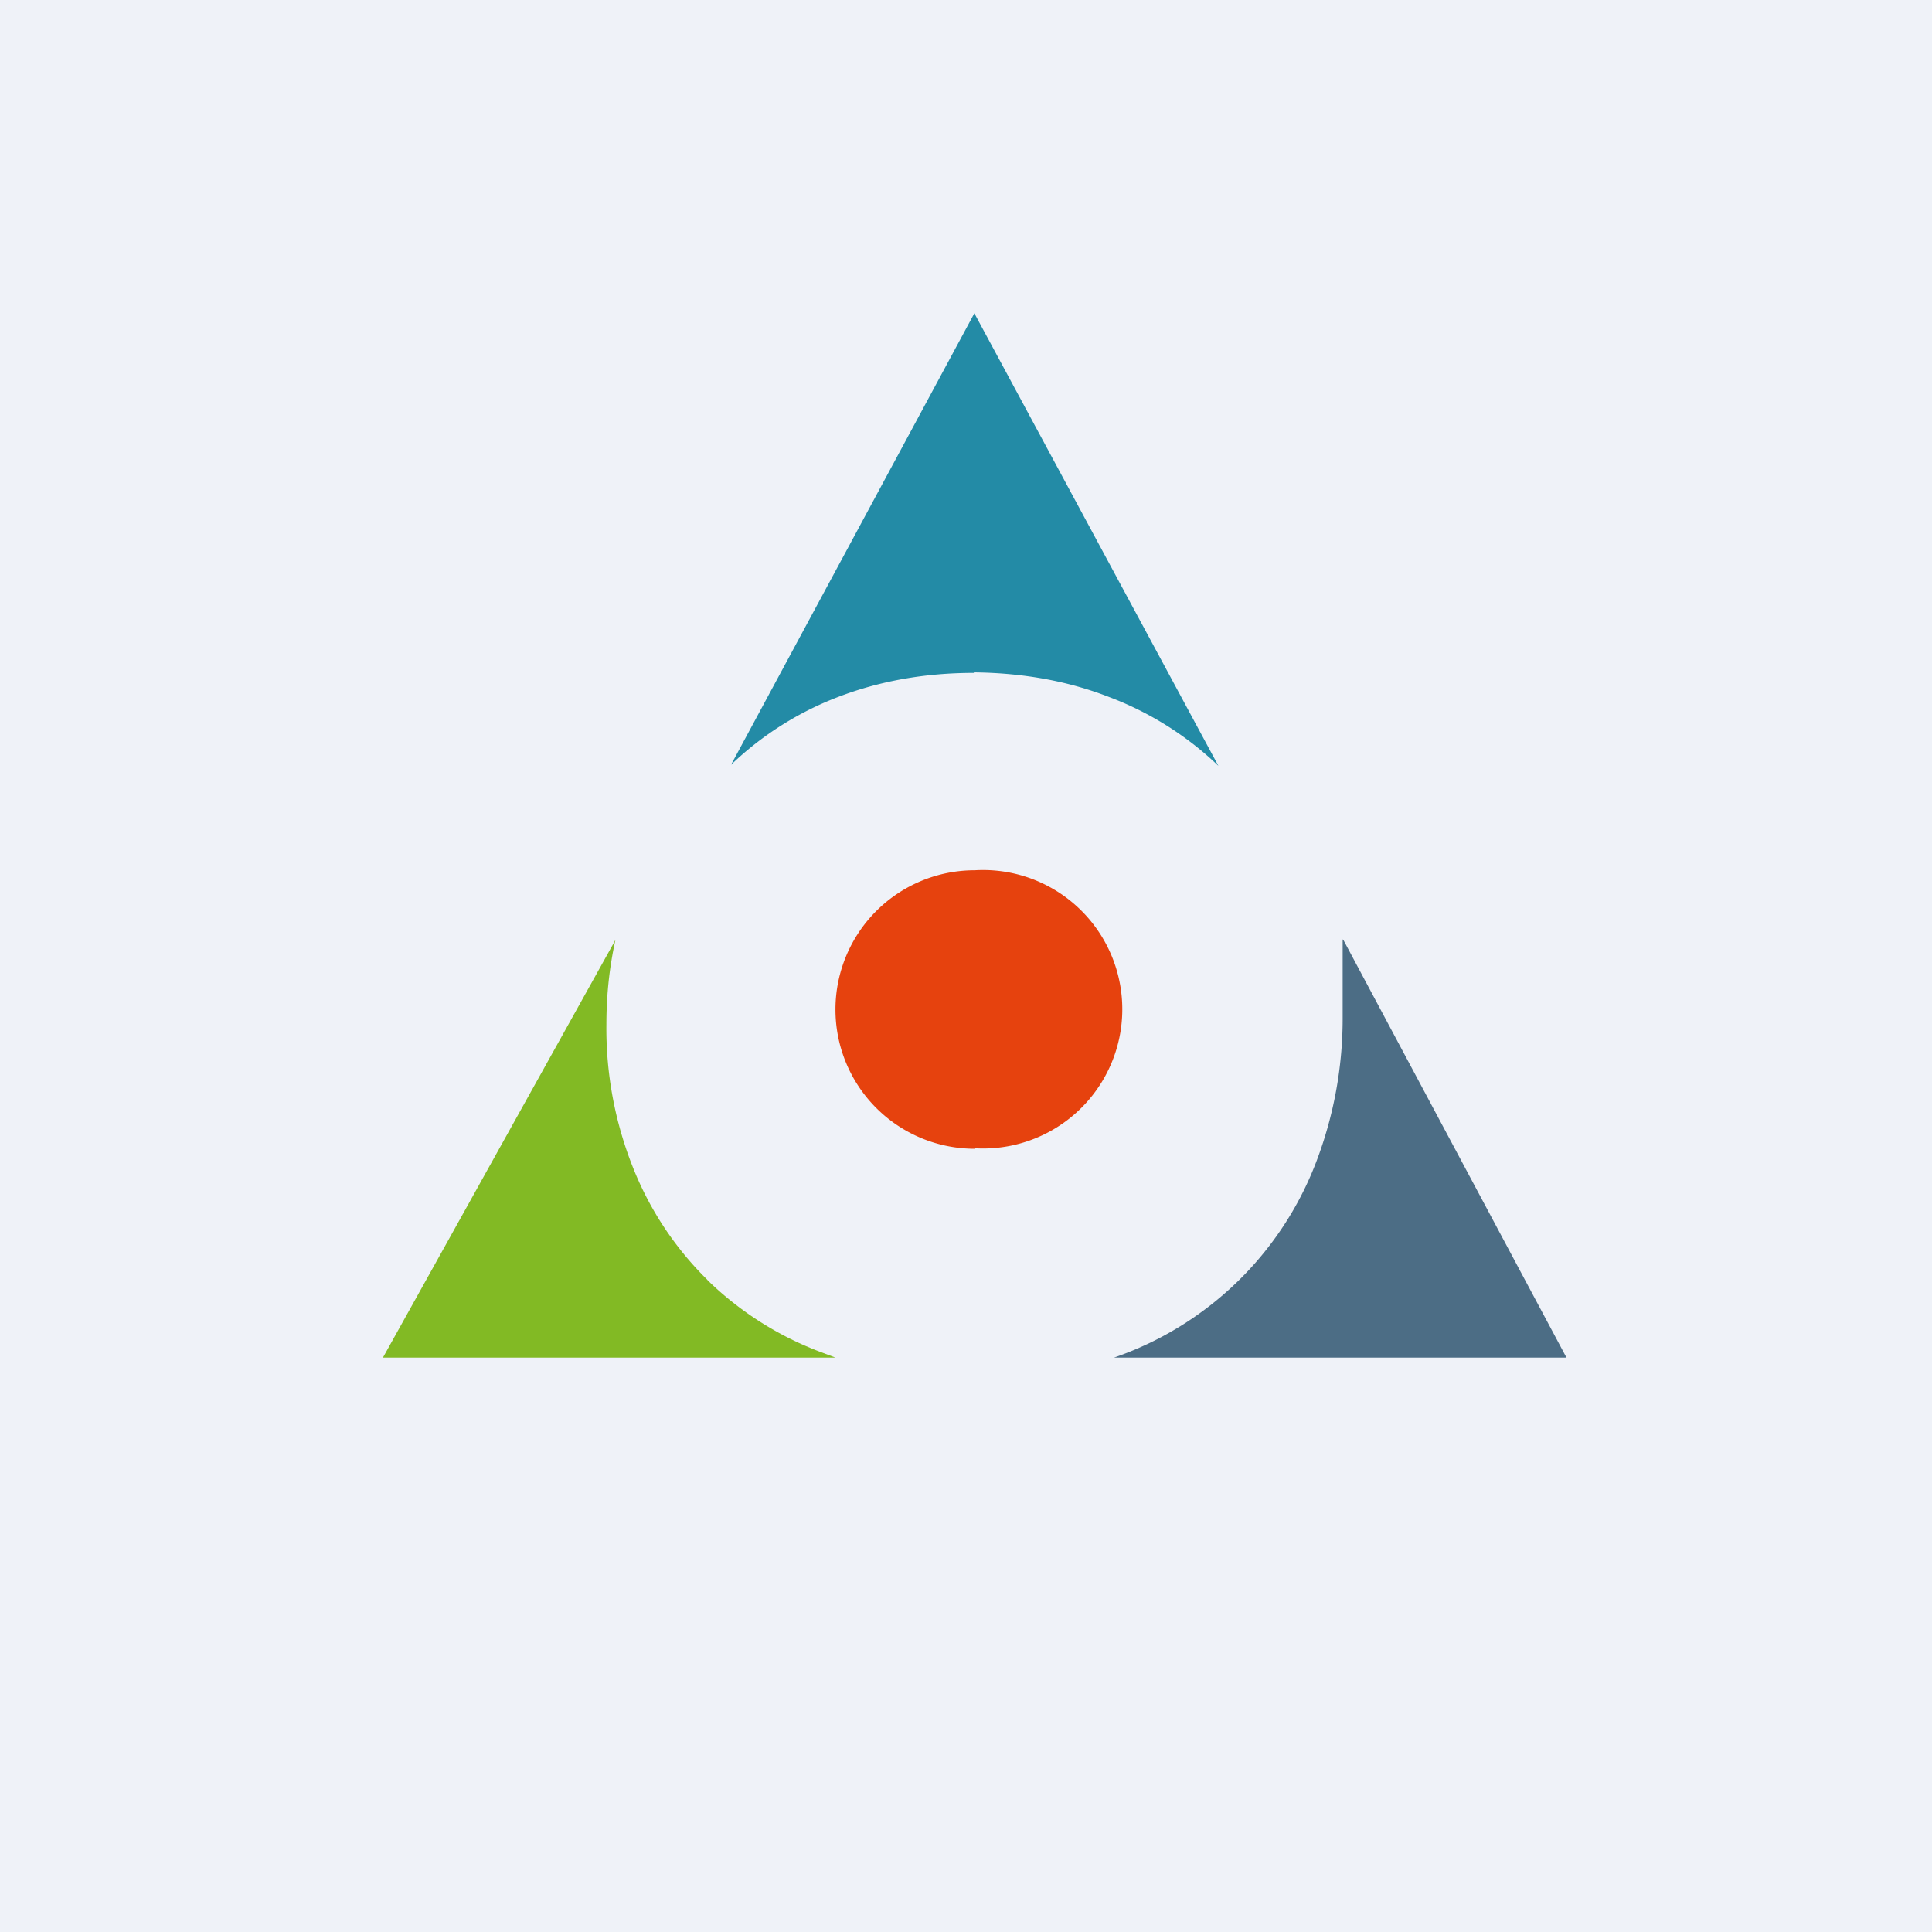 <?xml version="1.0" encoding="UTF-8"?>
<!-- generated by Finnhub -->
<svg viewBox="0 0 55.5 55.5" xmlns="http://www.w3.org/2000/svg">
<path d="M 0,0 H 55.5 V 55.5 H 0 Z" fill="rgb(239, 242, 248)"/>
<path d="M 27.97,19.315 C 29.38,19.33 30.68,19.56 31.88,20.03 A 9.25,9.25 0 0,1 35,22 L 27.99,9 L 21,21.97 A 9.18,9.18 0 0,1 24.08,20.02 C 25.28,19.56 26.58,19.33 27.98,19.33 Z" fill="rgb(35, 139, 166)"/>
<path d="M 20.32,36.765 A 9.36,9.36 0 0,1 18.2,33.58 A 10.8,10.8 0 0,1 17.42,29.42 C 17.42,28.57 17.51,27.76 17.68,27 L 11,39 H 24 L 23.55,38.83 A 9.4,9.4 0 0,1 20.33,36.78 Z" fill="rgb(130, 186, 36)"/>
<path d="M 27.99,32.985 A 4,4 0 1,0 28,25 A 4,4 0 0,0 28,33 Z" fill="rgb(230, 66, 14)"/>
<path d="M 38.57,26.985 V 29.2 A 11.57,11.57 0 0,1 37.81,33.38 A 9.54,9.54 0 0,1 32,39 H 45 L 38.59,27 Z" fill="rgb(76, 109, 133)"/>
</svg>
